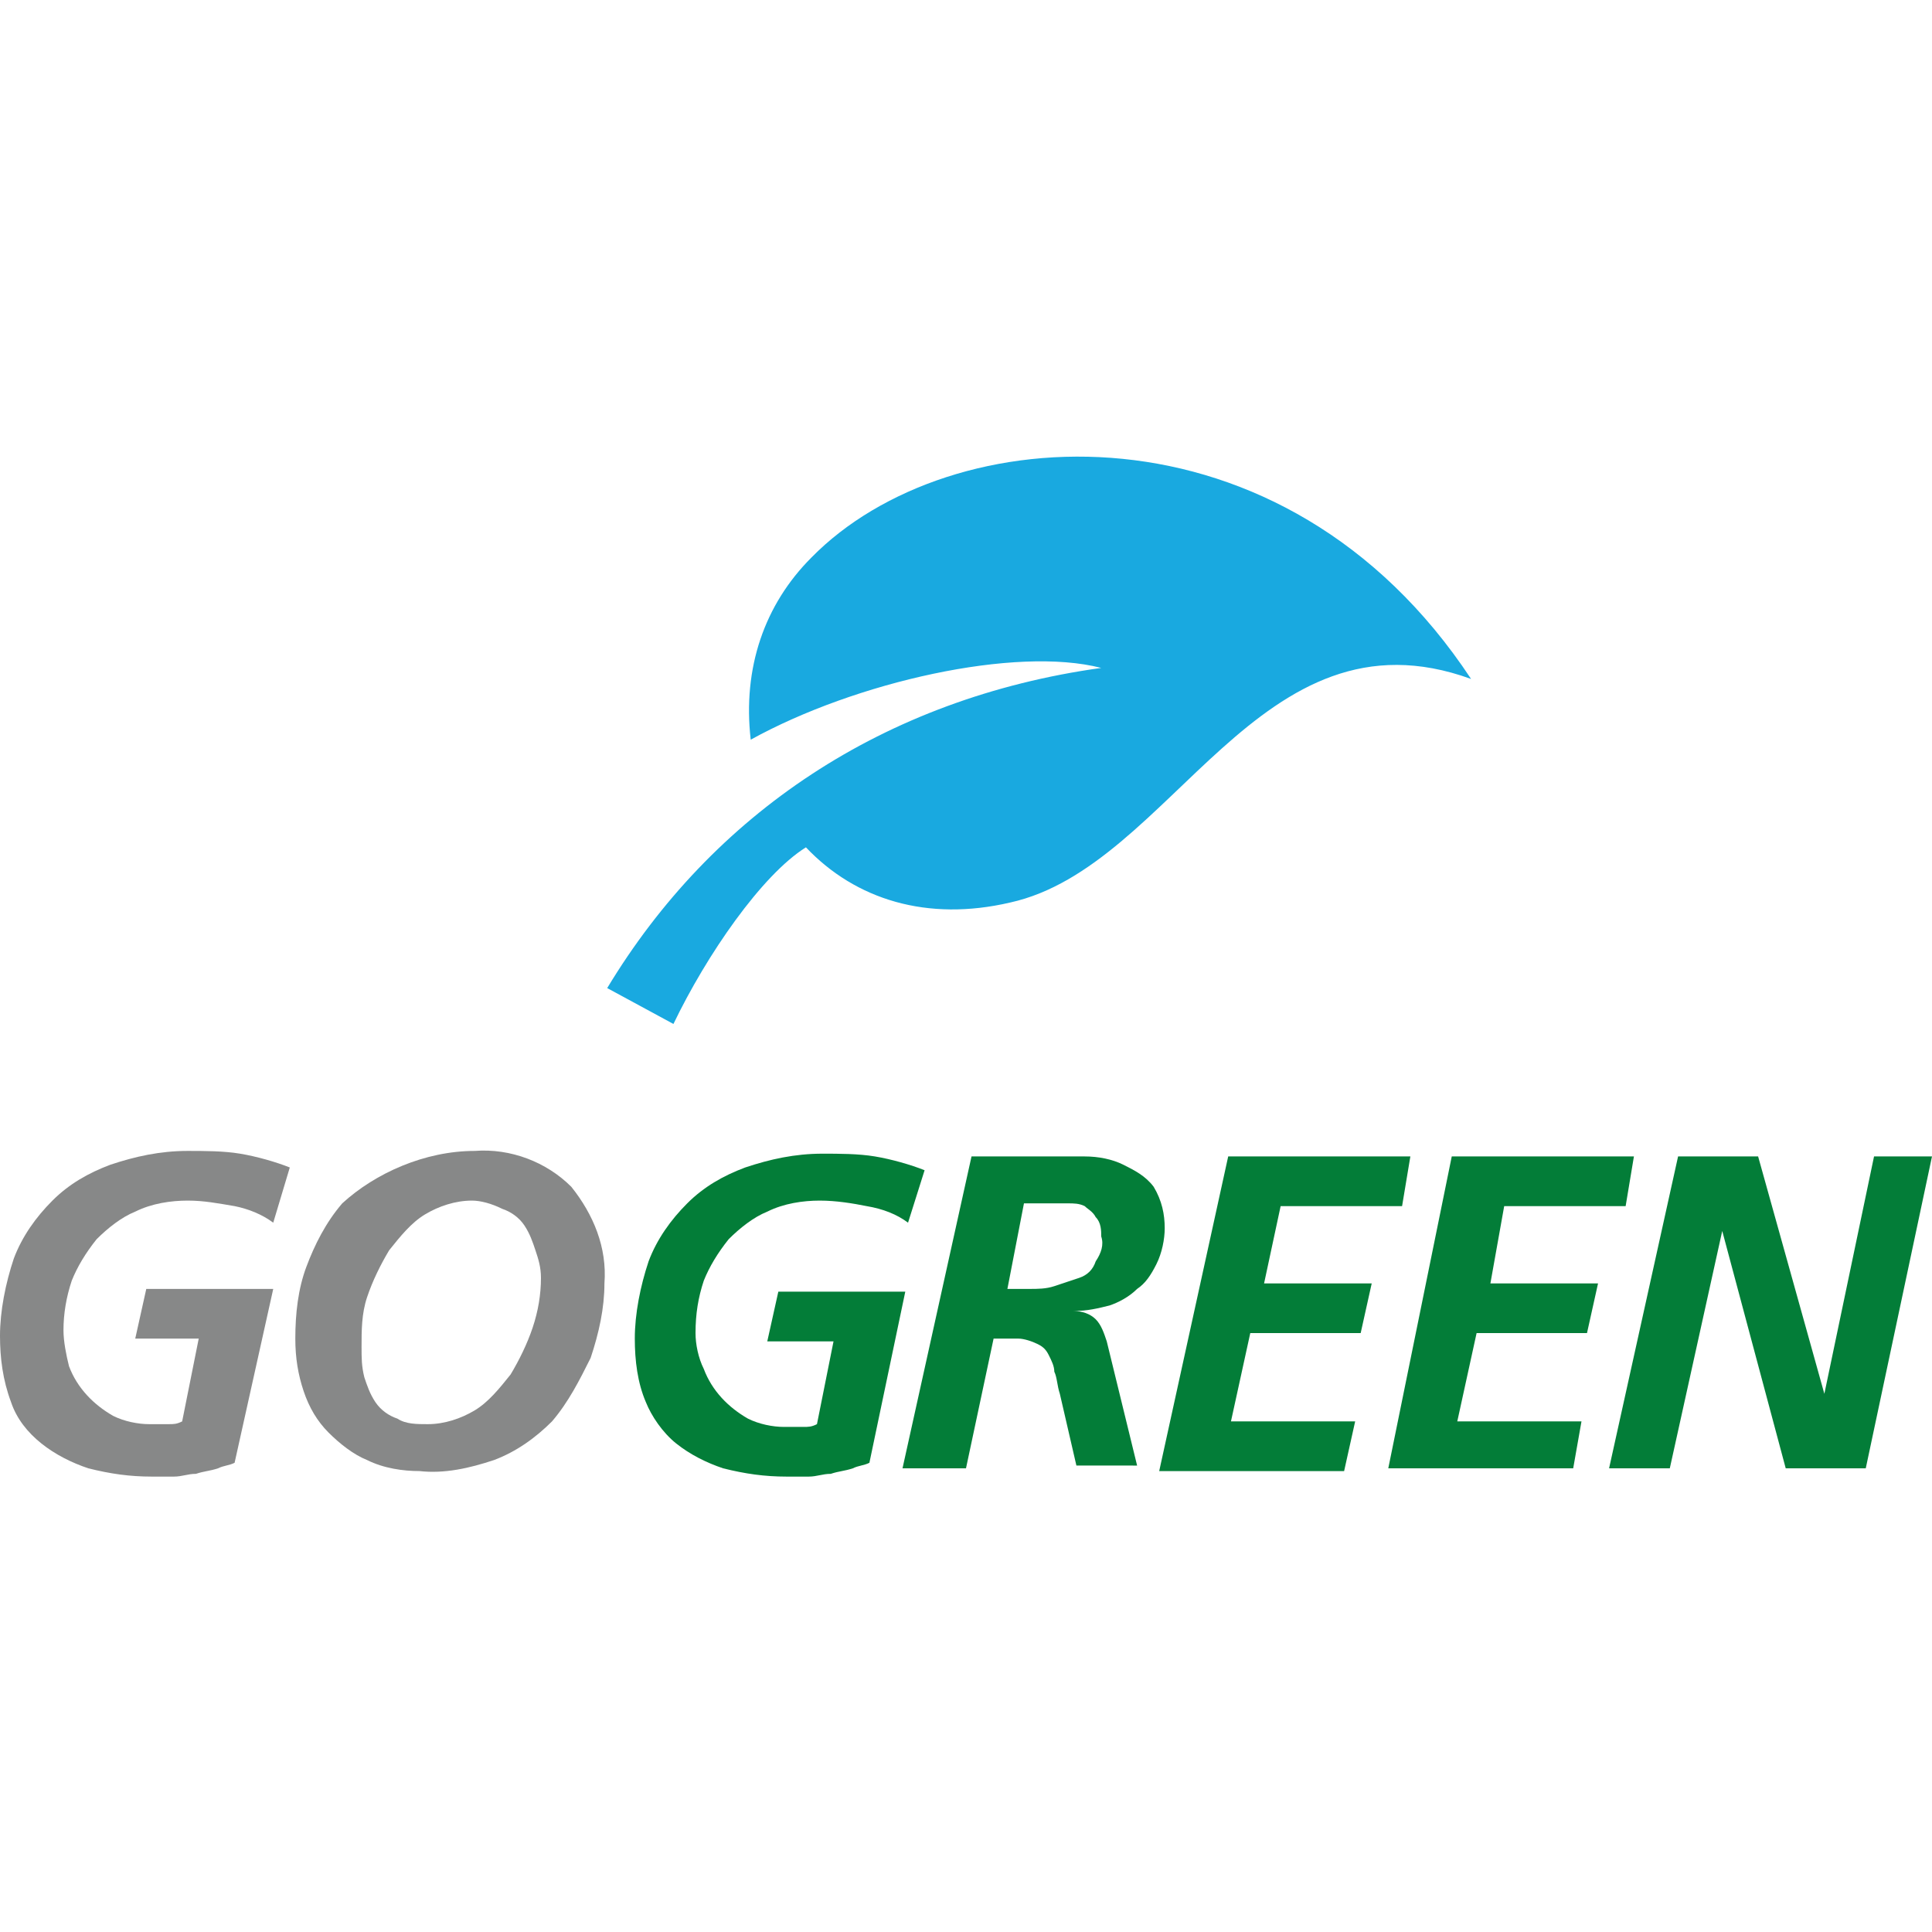 <?xml version="1.0" encoding="utf-8"?>
<!-- Generator: Adobe Illustrator 28.2.0, SVG Export Plug-In . SVG Version: 6.00 Build 0)  -->
<svg version="1.1" id="iconmonstr" xmlns="http://www.w3.org/2000/svg" xmlns:xlink="http://www.w3.org/1999/xlink" x="0px" y="0px"
	 viewBox="0 0 70 70" style="enable-background:new 0 0 70 70;" xml:space="preserve">
<style type="text/css">
	.st0{fill:#19A9E0;}
	.st1{fill:#878888;}
	.st2{fill:#037D38;}
</style>
<path class="st0" d="M29.4,20.2c-1.7,1.7-2.5,4-2.2,6.6c3.8-2.1,9.6-3.4,12.7-2.6c-7.9,1.1-14.1,5.3-17.9,11.6l2.4,1.3
	c1.2-2.5,3.2-5.4,4.8-6.4c1.8,1.9,4.4,2.7,7.4,2c5.9-1.3,9-10.9,16.7-8.1C46.5,14.3,34.4,15.1,29.4,20.2z"/>
<path class="st1" d="M9.9,44.3c-0.4-0.3-0.9-0.5-1.4-0.6c-0.6-0.1-1.1-0.2-1.7-0.2c-0.6,0-1.3,0.1-1.9,0.4c-0.5,0.2-1,0.6-1.4,1
	c-0.4,0.5-0.7,1-0.9,1.5c-0.2,0.6-0.3,1.2-0.3,1.8c0,0.4,0.1,0.9,0.2,1.3c0.3,0.8,0.9,1.4,1.6,1.8c0.4,0.2,0.9,0.3,1.3,0.3h0.7
	c0.2,0,0.3,0,0.5-0.1l0.6-3H4.9l0.4-1.8h4.6L8.5,53c-0.2,0.1-0.4,0.1-0.6,0.2c-0.3,0.1-0.5,0.1-0.8,0.2c-0.3,0-0.5,0.1-0.8,0.1
	c-0.3,0-0.6,0-0.8,0c-0.8,0-1.5-0.1-2.3-0.3C2.6,53,2,52.7,1.5,52.3c-0.5-0.4-0.9-0.9-1.1-1.5C0.1,50,0,49.2,0,48.4
	c0-0.9,0.2-1.9,0.5-2.8c0.3-0.8,0.8-1.5,1.4-2.1c0.6-0.6,1.3-1,2.1-1.3c0.9-0.3,1.8-0.5,2.8-0.5c0.6,0,1.3,0,1.9,0.1
	c0.6,0.1,1.3,0.3,1.8,0.5L9.9,44.3z"/>
<path class="st1" d="M17.2,41.7c1.3-0.1,2.6,0.4,3.5,1.3c0.8,1,1.3,2.2,1.2,3.5c0,0.9-0.2,1.8-0.5,2.7C21,50,20.6,50.8,20,51.5
	c-0.6,0.6-1.3,1.1-2.1,1.4c-0.9,0.3-1.8,0.5-2.7,0.4c-0.6,0-1.3-0.1-1.9-0.4c-0.5-0.2-1-0.6-1.4-1c-0.4-0.4-0.7-0.9-0.9-1.5
	c-0.2-0.6-0.3-1.2-0.3-1.9c0-0.9,0.1-1.8,0.4-2.6c0.3-0.8,0.7-1.6,1.3-2.3C13.6,42.5,15.4,41.7,17.2,41.7z M17.1,43.5
	c-0.6,0-1.2,0.2-1.7,0.5c-0.5,0.3-0.9,0.8-1.3,1.3c-0.3,0.5-0.6,1.1-0.8,1.7c-0.2,0.6-0.2,1.2-0.2,1.8c0,0.4,0,0.7,0.1,1.1
	c0.1,0.3,0.2,0.6,0.4,0.9c0.2,0.3,0.5,0.5,0.8,0.6c0.3,0.2,0.7,0.2,1.1,0.2c0.6,0,1.2-0.2,1.7-0.5c0.5-0.3,0.9-0.8,1.3-1.3
	c0.3-0.5,0.6-1.1,0.8-1.7c0.2-0.6,0.3-1.2,0.3-1.8c0-0.4-0.1-0.7-0.2-1c-0.1-0.3-0.2-0.6-0.4-0.9c-0.2-0.3-0.5-0.5-0.8-0.6
	C17.8,43.6,17.4,43.5,17.1,43.5L17.1,43.5z"/>
<path class="st2" d="M32.9,44.3c-0.4-0.3-0.9-0.5-1.5-0.6c-0.5-0.1-1.1-0.2-1.7-0.2c-0.6,0-1.3,0.1-1.9,0.4c-0.5,0.2-1,0.6-1.4,1
	c-0.4,0.5-0.7,1-0.9,1.5c-0.2,0.6-0.3,1.2-0.3,1.9c0,0.4,0.1,0.9,0.3,1.3c0.3,0.8,0.9,1.4,1.6,1.8c0.4,0.2,0.9,0.3,1.3,0.3h0.7
	c0.2,0,0.3,0,0.5-0.1l0.6-3h-2.4l0.4-1.8h4.6l-1.3,6.2c-0.2,0.1-0.4,0.1-0.6,0.2c-0.3,0.1-0.5,0.1-0.8,0.2c-0.3,0-0.5,0.1-0.8,0.1
	c-0.3,0-0.6,0-0.8,0c-0.8,0-1.5-0.1-2.3-0.3c-0.6-0.2-1.2-0.5-1.7-0.9c-0.5-0.4-0.9-1-1.1-1.5c-0.3-0.7-0.4-1.5-0.4-2.3
	c0-0.9,0.2-1.9,0.5-2.8c0.3-0.8,0.8-1.5,1.4-2.1c0.6-0.6,1.3-1,2.1-1.3c0.9-0.3,1.8-0.5,2.8-0.5c0.6,0,1.3,0,1.9,0.1
	c0.6,0.1,1.3,0.3,1.8,0.5L32.9,44.3z"/>
<path class="st2" d="M35.2,41.9h2.6c0.5,0,1,0,1.5,0c0.5,0,1,0.1,1.4,0.3c0.4,0.2,0.8,0.4,1.1,0.8c0.3,0.5,0.4,1,0.4,1.5
	c0,0.4-0.1,0.9-0.3,1.3c-0.2,0.4-0.4,0.7-0.7,0.9c-0.3,0.3-0.7,0.5-1,0.6c-0.4,0.1-0.8,0.2-1.3,0.2l0,0c0.3,0,0.6,0.1,0.8,0.3
	c0.2,0.2,0.3,0.5,0.4,0.8l1.1,4.5H39l-0.6-2.6c-0.1-0.3-0.1-0.6-0.2-0.8c0-0.2-0.1-0.4-0.2-0.6c-0.1-0.2-0.2-0.3-0.4-0.4
	c-0.2-0.1-0.5-0.2-0.7-0.2h-0.9l-1,4.7h-2.3L35.2,41.9z M36.5,46.7h0.8c0.3,0,0.6,0,0.9-0.1c0.3-0.1,0.6-0.2,0.9-0.3
	c0.3-0.1,0.5-0.3,0.6-0.6c0.2-0.3,0.3-0.6,0.2-0.9c0-0.2,0-0.5-0.2-0.7c-0.1-0.2-0.3-0.3-0.4-0.4c-0.2-0.1-0.4-0.1-0.6-0.1h-0.7
	h-0.9L36.5,46.7z"/>
<path class="st2" d="M44.5,41.9h6.6l-0.3,1.8h-4.4l-0.6,2.8h3.9l-0.4,1.8h-4l-0.7,3.2h4.5l-0.4,1.8h-6.7L44.5,41.9z"/>
<path class="st2" d="M52.6,41.9h6.6l-0.3,1.8h-4.4L54,46.5h3.9l-0.4,1.8h-4l-0.7,3.2h4.5L57,53.2h-6.7L52.6,41.9z"/>
<path class="st2" d="M60.8,41.9h2.9l2.4,8.6l0,0l1.8-8.6H70l-2.4,11.3h-2.9l-2.3-8.6l0,0l-1.9,8.6h-2.2L60.8,41.9z"/>
</svg>
